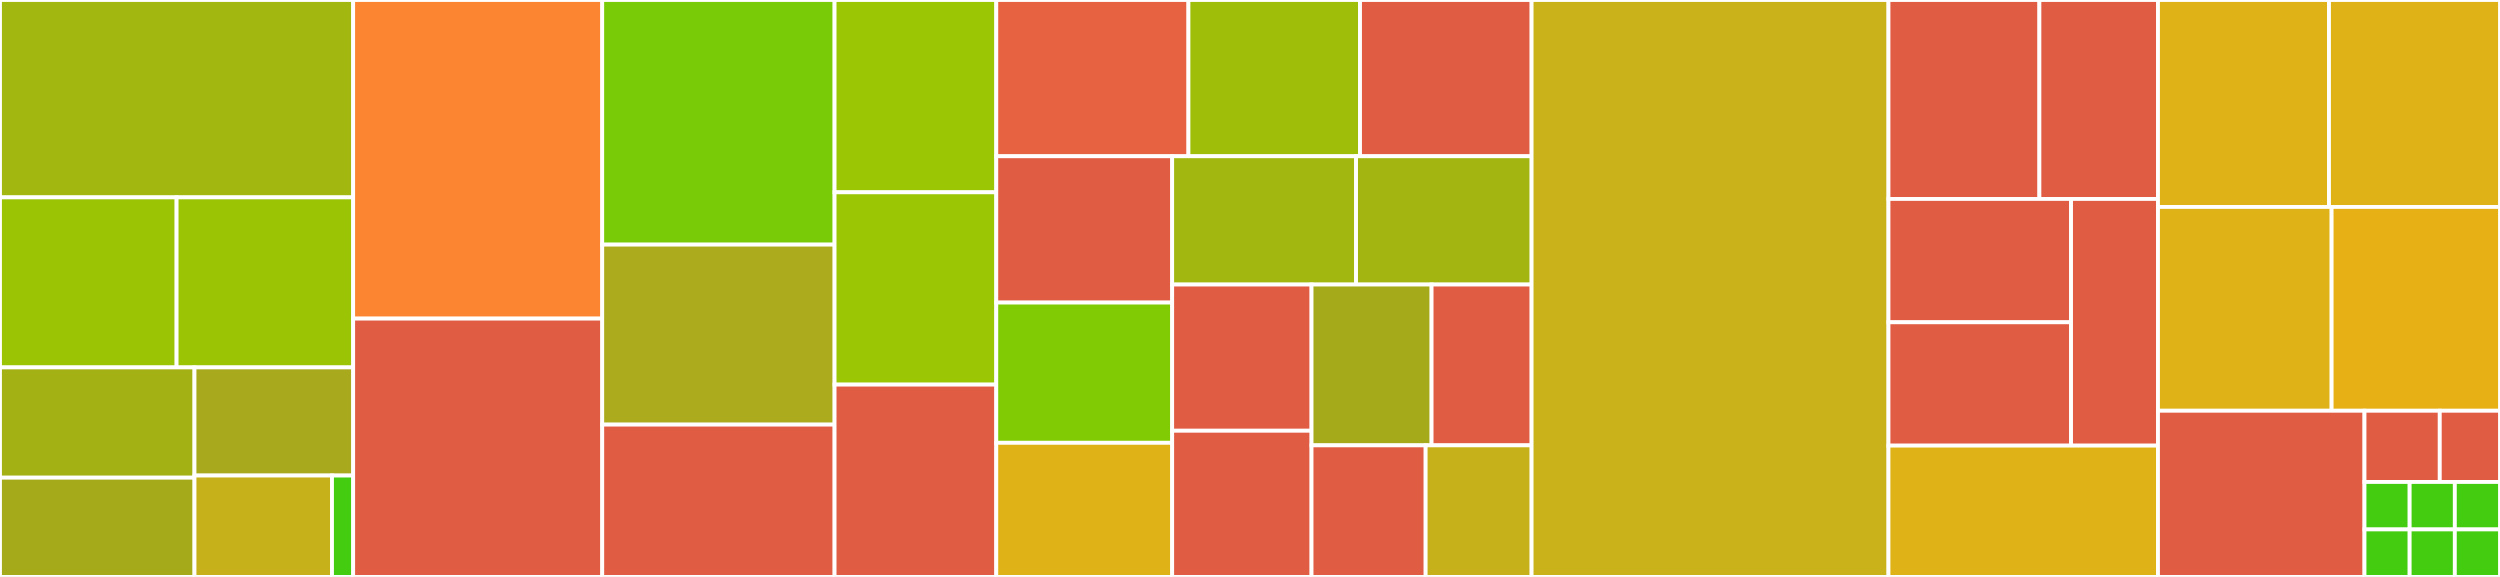 <svg baseProfile="full" width="650" height="150" viewBox="0 0 650 150" version="1.1"
xmlns="http://www.w3.org/2000/svg" xmlns:ev="http://www.w3.org/2001/xml-events"
xmlns:xlink="http://www.w3.org/1999/xlink">

<rect x="0" y="0" width="650" height="150" fill="#333333" stroke="none"/>

<style>rect.s{mask:url(#mask);}</style>
<defs>
  <pattern id="white" width="4" height="4" patternUnits="userSpaceOnUse" patternTransform="rotate(45)">
    <rect width="2" height="2" transform="translate(0,0)" fill="white"></rect>
  </pattern>
  <mask id="mask">
    <rect x="0" y="0" width="100%" height="100%" fill="url(#white)"></rect>
  </mask>
</defs>

<rect x="0" y="0" width="91.822" height="51.316" fill="#a2b710" stroke="white" stroke-width="1" class=" tooltipped" data-content="Extensions/Airline/AirlineBoardingPass.php"><title>Extensions/Airline/AirlineBoardingPass.php</title></rect>
<rect x="0" y="51.316" width="45.911" height="44.211" fill="#9bc405" stroke="white" stroke-width="1" class=" tooltipped" data-content="Extensions/Airline/AirlineExtendedFlightInfo.php"><title>Extensions/Airline/AirlineExtendedFlightInfo.php</title></rect>
<rect x="45.911" y="51.316" width="45.911" height="44.211" fill="#9bc405" stroke="white" stroke-width="1" class=" tooltipped" data-content="Extensions/Airline/AirlinePassengerSegmentInfo.php"><title>Extensions/Airline/AirlinePassengerSegmentInfo.php</title></rect>
<rect x="0" y="95.526" width="50.568" height="28.67" fill="#a3b114" stroke="white" stroke-width="1" class=" tooltipped" data-content="Extensions/Airline/AirlineAirport.php"><title>Extensions/Airline/AirlineAirport.php</title></rect>
<rect x="0" y="124.197" width="50.568" height="25.803" fill="#a4aa1a" stroke="white" stroke-width="1" class=" tooltipped" data-content="Extensions/Airline/AirlineFlightSchedule.php"><title>Extensions/Airline/AirlineFlightSchedule.php</title></rect>
<rect x="50.568" y="95.526" width="41.253" height="28.115" fill="#a9a91d" stroke="white" stroke-width="1" class=" tooltipped" data-content="Extensions/Airline/AirlinePassengerInfo.php"><title>Extensions/Airline/AirlinePassengerInfo.php</title></rect>
<rect x="50.568" y="123.642" width="35.753" height="26.358" fill="#c6b11a" stroke="white" stroke-width="1" class=" tooltipped" data-content="Extensions/Airline/AbstractAirlineFlightInfo.php"><title>Extensions/Airline/AbstractAirlineFlightInfo.php</title></rect>
<rect x="86.321" y="123.642" width="5.5" height="26.358" fill="#4c1" stroke="white" stroke-width="1" class=" tooltipped" data-content="Extensions/Airline/AirlineFlightInfo.php"><title>Extensions/Airline/AirlineFlightInfo.php</title></rect>
<rect x="91.822" y="0" width="64.758" height="82.836" fill="#fb8530" stroke="white" stroke-width="1" class=" tooltipped" data-content="Extensions/ReceiptTemplate.php"><title>Extensions/ReceiptTemplate.php</title></rect>
<rect x="91.822" y="82.836" width="64.758" height="67.164" fill="#e05d44" stroke="white" stroke-width="1" class=" tooltipped" data-content="Extensions/AirlineItineraryTemplate.php"><title>Extensions/AirlineItineraryTemplate.php</title></rect>
<rect x="156.58" y="0" width="60.409" height="63.6" fill="#78cb06" stroke="white" stroke-width="1" class=" tooltipped" data-content="Extensions/ElementButton.php"><title>Extensions/ElementButton.php</title></rect>
<rect x="156.58" y="63.6" width="60.409" height="46.8" fill="#acaa1d" stroke="white" stroke-width="1" class=" tooltipped" data-content="Extensions/Element.php"><title>Extensions/Element.php</title></rect>
<rect x="156.58" y="110.4" width="60.409" height="39.6" fill="#e05d44" stroke="white" stroke-width="1" class=" tooltipped" data-content="Extensions/GenericTemplate.php"><title>Extensions/GenericTemplate.php</title></rect>
<rect x="216.989" y="0" width="42.045" height="50.0" fill="#9ac603" stroke="white" stroke-width="1" class=" tooltipped" data-content="Extensions/ReceiptAddress.php"><title>Extensions/ReceiptAddress.php</title></rect>
<rect x="216.989" y="50.0" width="42.045" height="50.0" fill="#9ac603" stroke="white" stroke-width="1" class=" tooltipped" data-content="Extensions/ReceiptElement.php"><title>Extensions/ReceiptElement.php</title></rect>
<rect x="216.989" y="100.0" width="42.045" height="50.0" fill="#e05d44" stroke="white" stroke-width="1" class=" tooltipped" data-content="Extensions/AirlineUpdateTemplate.php"><title>Extensions/AirlineUpdateTemplate.php</title></rect>
<rect x="259.033" y="0" width="49.963" height="40.625" fill="#e76241" stroke="white" stroke-width="1" class=" tooltipped" data-content="Extensions/ListTemplate.php"><title>Extensions/ListTemplate.php</title></rect>
<rect x="308.996" y="0" width="44.61" height="40.625" fill="#9ebe09" stroke="white" stroke-width="1" class=" tooltipped" data-content="Extensions/QuickReplyButton.php"><title>Extensions/QuickReplyButton.php</title></rect>
<rect x="353.606" y="0" width="44.61" height="40.625" fill="#e05d44" stroke="white" stroke-width="1" class=" tooltipped" data-content="Extensions/AirlineCheckInTemplate.php"><title>Extensions/AirlineCheckInTemplate.php</title></rect>
<rect x="259.033" y="40.625" width="45.731" height="38.043" fill="#e05d44" stroke="white" stroke-width="1" class=" tooltipped" data-content="Extensions/ButtonTemplate.php"><title>Extensions/ButtonTemplate.php</title></rect>
<rect x="259.033" y="78.668" width="45.731" height="36.458" fill="#81cb04" stroke="white" stroke-width="1" class=" tooltipped" data-content="Extensions/User.php"><title>Extensions/User.php</title></rect>
<rect x="259.033" y="115.127" width="45.731" height="34.873" fill="#dfb317" stroke="white" stroke-width="1" class=" tooltipped" data-content="Extensions/MediaUrlElement.php"><title>Extensions/MediaUrlElement.php</title></rect>
<rect x="304.765" y="40.625" width="47.812" height="33.355" fill="#a2b710" stroke="white" stroke-width="1" class=" tooltipped" data-content="Extensions/MediaAttachmentElement.php"><title>Extensions/MediaAttachmentElement.php</title></rect>
<rect x="352.577" y="40.625" width="45.639" height="33.355" fill="#a2b511" stroke="white" stroke-width="1" class=" tooltipped" data-content="Extensions/ReceiptSummary.php"><title>Extensions/ReceiptSummary.php</title></rect>
<rect x="304.765" y="73.98" width="36.236" height="38.01" fill="#e05d44" stroke="white" stroke-width="1" class=" tooltipped" data-content="Extensions/OpenGraphTemplate.php"><title>Extensions/OpenGraphTemplate.php</title></rect>
<rect x="304.765" y="111.99" width="36.236" height="38.01" fill="#e05d44" stroke="white" stroke-width="1" class=" tooltipped" data-content="Extensions/AirlineBoardingPassTemplate.php"><title>Extensions/AirlineBoardingPassTemplate.php</title></rect>
<rect x="341.001" y="73.98" width="31.208" height="41.811" fill="#a4aa1a" stroke="white" stroke-width="1" class=" tooltipped" data-content="Extensions/OpenGraphElement.php"><title>Extensions/OpenGraphElement.php</title></rect>
<rect x="372.209" y="73.98" width="26.007" height="41.811" fill="#e05d44" stroke="white" stroke-width="1" class=" tooltipped" data-content="Extensions/AbstractAirlineTemplate.php"><title>Extensions/AbstractAirlineTemplate.php</title></rect>
<rect x="341.001" y="115.791" width="29.667" height="34.209" fill="#e05d44" stroke="white" stroke-width="1" class=" tooltipped" data-content="Extensions/MediaTemplate.php"><title>Extensions/MediaTemplate.php</title></rect>
<rect x="370.668" y="115.791" width="27.548" height="34.209" fill="#c6b11a" stroke="white" stroke-width="1" class=" tooltipped" data-content="Extensions/ReceiptAdjustment.php"><title>Extensions/ReceiptAdjustment.php</title></rect>
<rect x="398.216" y="0" width="92.788" height="150.0" fill="#c9b21a" stroke="white" stroke-width="1" class=" tooltipped" data-content="FacebookDriver.php"><title>FacebookDriver.php</title></rect>
<rect x="491.004" y="0" width="39.242" height="51.724" fill="#e05d44" stroke="white" stroke-width="1" class=" tooltipped" data-content="Commands/AddStartButtonPayload.php"><title>Commands/AddStartButtonPayload.php</title></rect>
<rect x="530.245" y="0" width="30.833" height="51.724" fill="#e05d44" stroke="white" stroke-width="1" class=" tooltipped" data-content="Commands/AddGreetingText.php"><title>Commands/AddGreetingText.php</title></rect>
<rect x="491.004" y="51.724" width="47.47" height="32.069" fill="#e05d44" stroke="white" stroke-width="1" class=" tooltipped" data-content="Commands/WhitelistDomains.php"><title>Commands/WhitelistDomains.php</title></rect>
<rect x="491.004" y="83.793" width="47.47" height="32.069" fill="#e05d44" stroke="white" stroke-width="1" class=" tooltipped" data-content="Commands/AddPersistentMenu.php"><title>Commands/AddPersistentMenu.php</title></rect>
<rect x="538.473" y="51.724" width="22.605" height="64.138" fill="#e05d44" stroke="white" stroke-width="1" class=" tooltipped" data-content="Commands/Nlp.php"><title>Commands/Nlp.php</title></rect>
<rect x="491.004" y="115.862" width="70.074" height="34.138" fill="#dfb317" stroke="white" stroke-width="1" class=" tooltipped" data-content="FacebookFileDriver.php"><title>FacebookFileDriver.php</title></rect>
<rect x="561.078" y="0" width="44.461" height="53.804" fill="#dfb317" stroke="white" stroke-width="1" class=" tooltipped" data-content="FacebookAudioDriver.php"><title>FacebookAudioDriver.php</title></rect>
<rect x="605.539" y="0" width="44.461" height="53.804" fill="#dfb317" stroke="white" stroke-width="1" class=" tooltipped" data-content="FacebookImageDriver.php"><title>FacebookImageDriver.php</title></rect>
<rect x="561.078" y="53.804" width="45.145" height="52.989" fill="#dfb317" stroke="white" stroke-width="1" class=" tooltipped" data-content="FacebookVideoDriver.php"><title>FacebookVideoDriver.php</title></rect>
<rect x="606.223" y="53.804" width="43.777" height="52.989" fill="#e7b015" stroke="white" stroke-width="1" class=" tooltipped" data-content="FacebookLocationDriver.php"><title>FacebookLocationDriver.php</title></rect>
<rect x="561.078" y="106.793" width="53.689" height="43.207" fill="#e05d44" stroke="white" stroke-width="1" class=" tooltipped" data-content="Providers/FacebookServiceProvider.php"><title>Providers/FacebookServiceProvider.php</title></rect>
<rect x="614.767" y="106.793" width="19.574" height="18.517" fill="#e05d44" stroke="white" stroke-width="1" class=" tooltipped" data-content="Events/FacebookEvent.php"><title>Events/FacebookEvent.php</title></rect>
<rect x="634.341" y="106.793" width="15.659" height="18.517" fill="#e05d44" stroke="white" stroke-width="1" class=" tooltipped" data-content="Events/MessagingPostbacks.php"><title>Events/MessagingPostbacks.php</title></rect>
<rect x="614.767" y="125.311" width="11.744" height="12.345" fill="#4c1" stroke="white" stroke-width="1" class=" tooltipped" data-content="Events/MessagingReads.php"><title>Events/MessagingReads.php</title></rect>
<rect x="614.767" y="137.655" width="11.744" height="12.345" fill="#4c1" stroke="white" stroke-width="1" class=" tooltipped" data-content="Events/MessagingOptins.php"><title>Events/MessagingOptins.php</title></rect>
<rect x="626.511" y="125.311" width="11.744" height="12.345" fill="#4c1" stroke="white" stroke-width="1" class=" tooltipped" data-content="Events/MessagingReferrals.php"><title>Events/MessagingReferrals.php</title></rect>
<rect x="638.256" y="125.311" width="11.744" height="12.345" fill="#4c1" stroke="white" stroke-width="1" class=" tooltipped" data-content="Events/MessagingDeliveries.php"><title>Events/MessagingDeliveries.php</title></rect>
<rect x="626.511" y="137.655" width="11.744" height="12.345" fill="#4c1" stroke="white" stroke-width="1" class=" tooltipped" data-content="Events/MessagingAccountLinking.php"><title>Events/MessagingAccountLinking.php</title></rect>
<rect x="638.256" y="137.655" width="11.744" height="12.345" fill="#4c1" stroke="white" stroke-width="1" class=" tooltipped" data-content="Events/MessagingCheckoutUpdates.php"><title>Events/MessagingCheckoutUpdates.php</title></rect>
</svg>